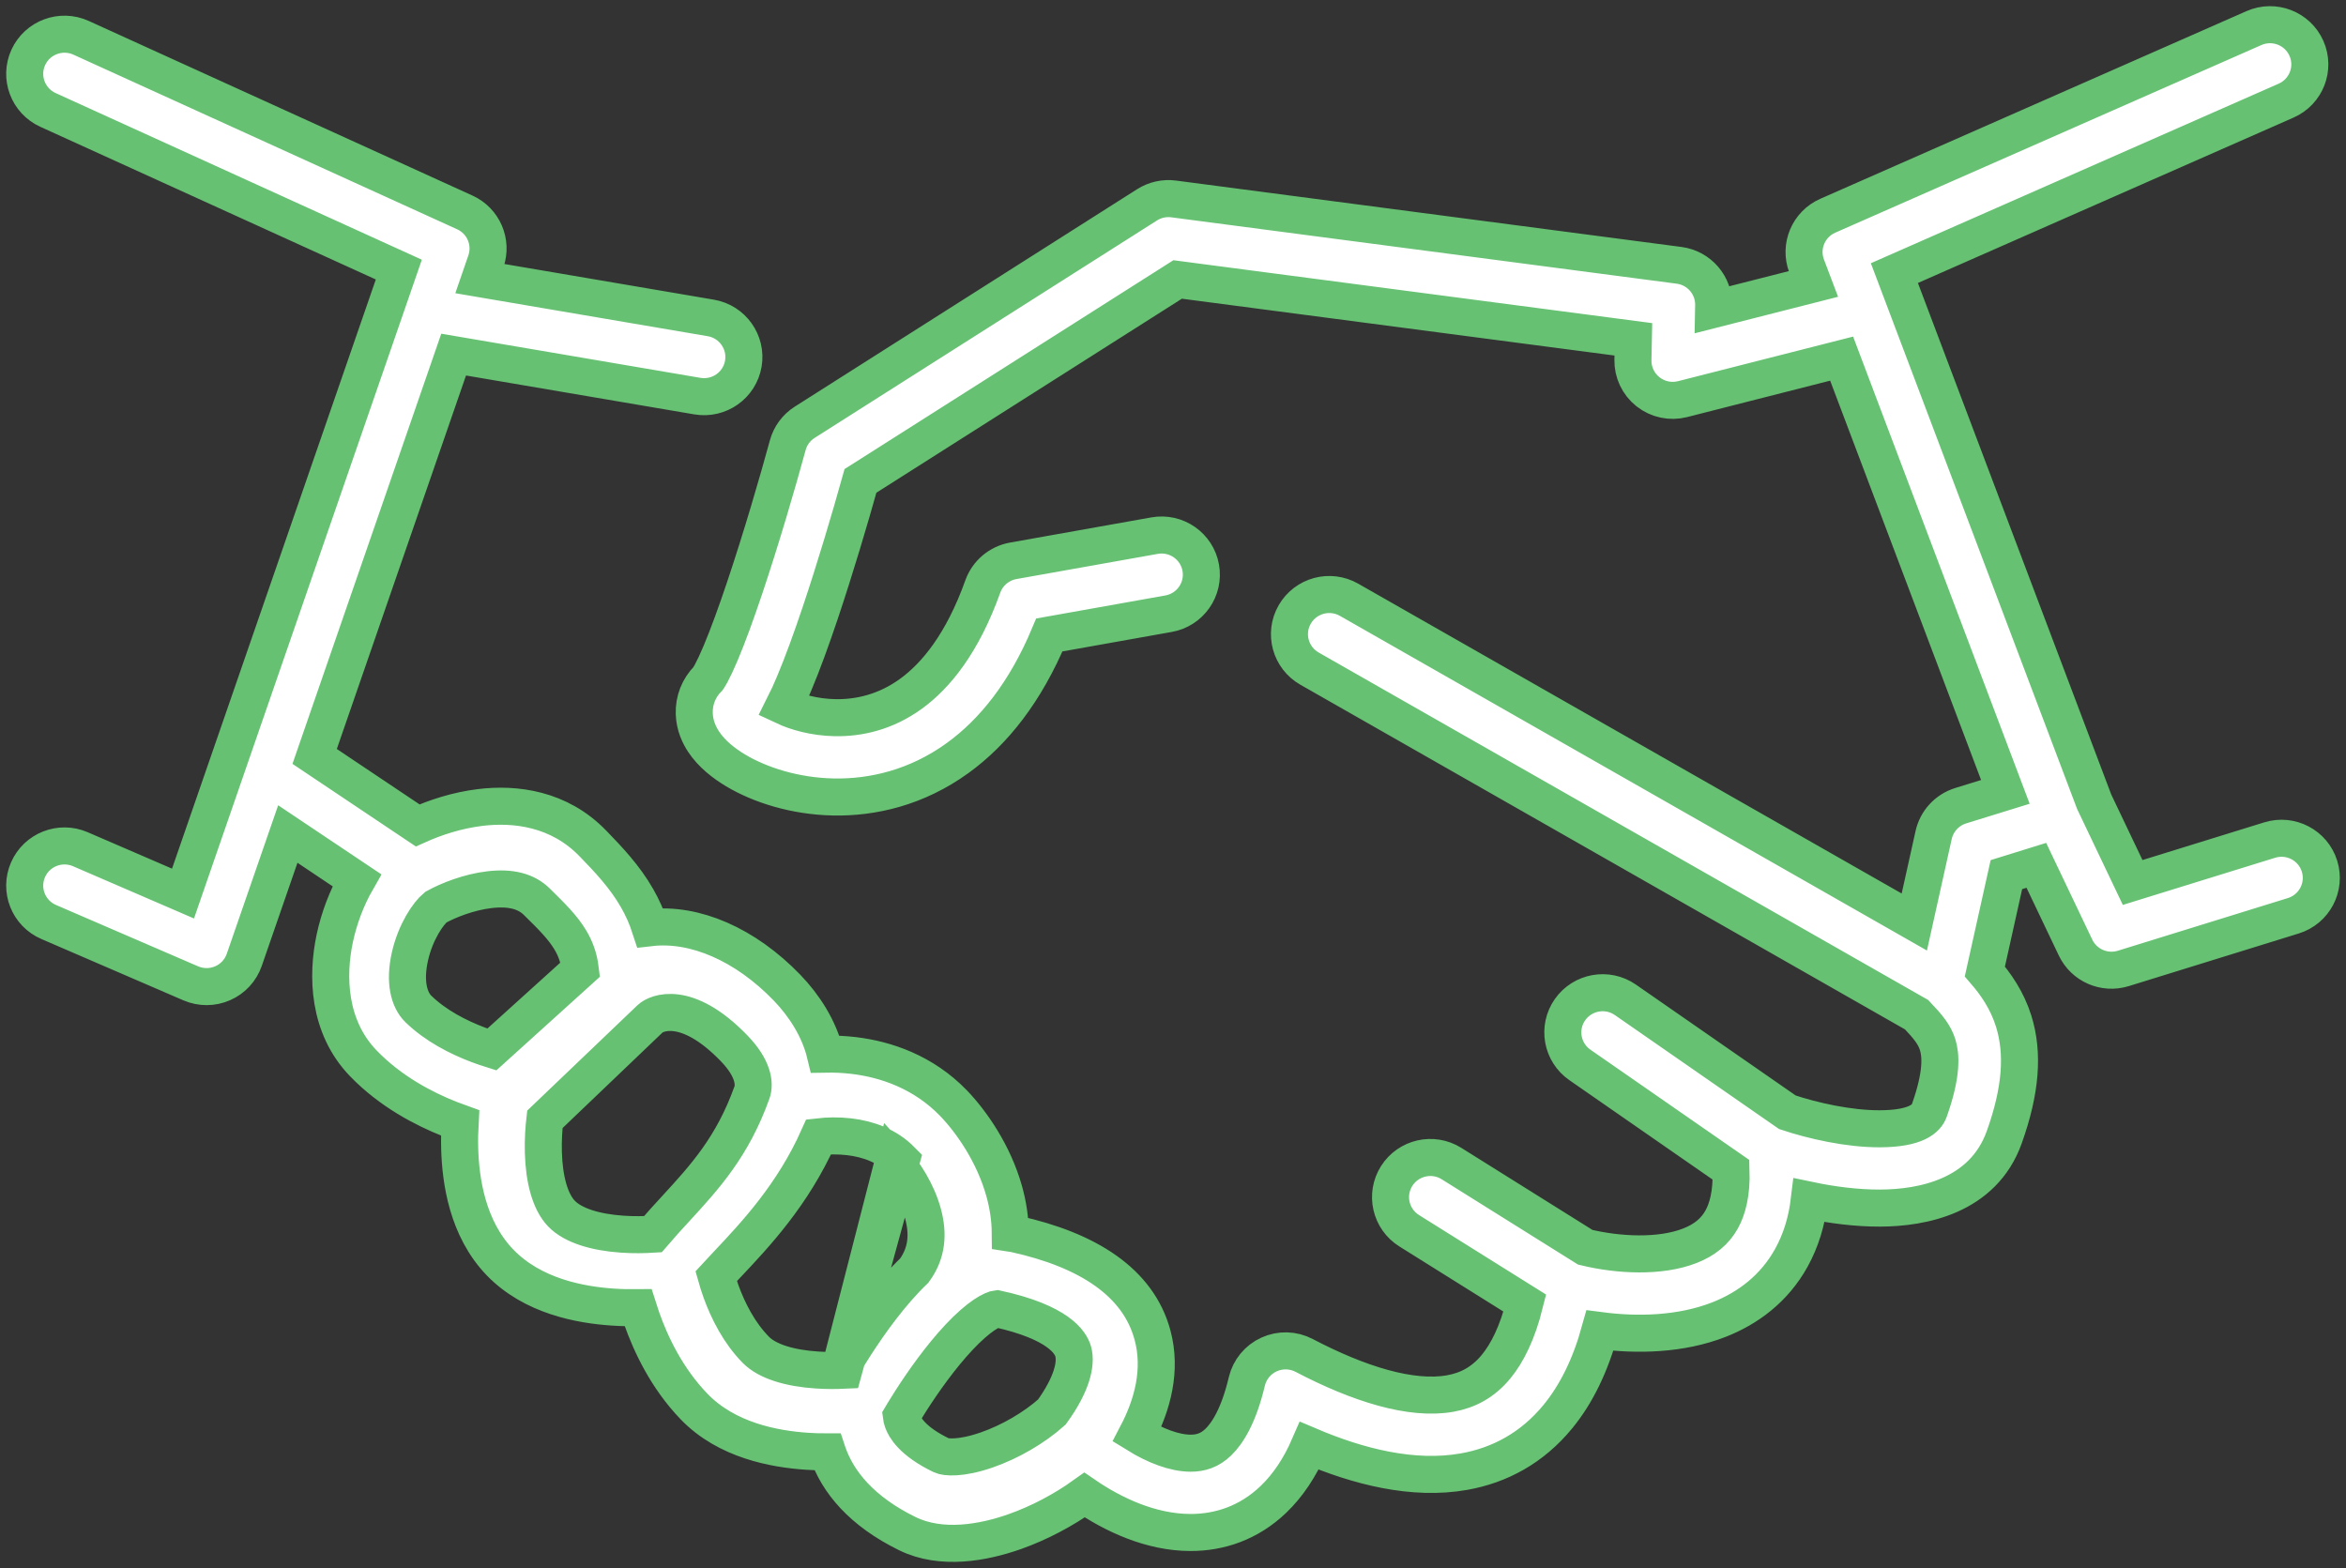 <?xml version="1.0" encoding="UTF-8"?>
<svg width="190px" height="127px" viewBox="0 0 190 127" version="1.1" xmlns="http://www.w3.org/2000/svg" xmlns:xlink="http://www.w3.org/1999/xlink">
    <rect x="0" y="0" width="190" height="127" fill="#333333" stroke="none"/>
    <!-- Generator: Sketch 52.6 (67491) - http://www.bohemiancoding.com/sketch -->
    <title>Fill 1</title>
    <desc>Created with Sketch.</desc>
    <g id="Page-1" stroke="none" stroke-width="1" fill="none" fill-rule="evenodd">
        <g id="Matmond-Expertises" transform="translate(-1548, -2012)" fill="#FFFFFF" stroke="#66C173" stroke-width="3">
            <path d="M1595,2090.521 C1594.878,2089.512 1594.57,2088.757 1594.179,2088.111 C1593.581,2087.119 1592.732,2086.264 1591.47,2085.026 C1590.61,2084.182 1589.364,2083.857 1587.644,2084.057 C1585.978,2084.252 1584.319,2084.909 1583.3,2085.473 C1582.682,2085.977 1581.656,2087.462 1581.202,2089.457 C1580.734,2091.526 1581.13,2092.978 1581.872,2093.705 C1583.262,2095.068 1585.111,2096.012 1586.74,2096.626 C1587.133,2096.774 1587.502,2096.896 1587.834,2097 L1595,2090.521 Z M1600.873,2111.961 C1601.494,2111.234 1602.12,2110.553 1602.738,2109.881 C1605.077,2107.334 1607.326,2104.886 1608.9,2100.484 C1609.159,2099.764 1608.992,2098.499 1607.469,2096.919 C1603.588,2092.894 1601.126,2094.059 1600.66,2094.504 L1592.129,2102.658 C1592.052,2103.323 1591.976,2104.28 1592.007,2105.34 C1592.068,2107.537 1592.557,2109.342 1593.476,2110.294 C1594.396,2111.248 1596.191,2111.809 1598.397,2111.959 C1599.336,2112.024 1600.208,2112.002 1600.873,2111.961 Z M1616.333,2122.979 C1615.715,2123.007 1614.958,2123.014 1614.151,2122.959 C1611.941,2122.813 1610.144,2122.265 1609.222,2121.332 C1607.867,2119.962 1606.965,2118.172 1606.397,2116.605 C1606.234,2116.149 1606.102,2115.728 1606,2115.364 C1606.28,2115.058 1606.584,2114.737 1606.904,2114.399 C1609.141,2112.027 1612.209,2108.778 1614.304,2104.072 C1615.018,2103.99 1615.873,2103.964 1616.768,2104.069 C1618.36,2104.254 1619.861,2104.82 1621,2105.974 L1616.333,2122.979 Z M1616,2123 C1616.335,2122.429 1616.761,2121.726 1617.257,2120.957 C1618.444,2119.119 1620.146,2116.732 1622.051,2114.902 C1623.094,2113.469 1623.19,2111.933 1622.758,2110.316 C1622.283,2108.532 1621.198,2106.896 1620.371,2106 L1616,2123 Z M1633.186,2126.367 C1634.814,2124.124 1635.191,2122.449 1634.92,2121.469 C1634.718,2120.735 1633.735,2119.091 1628.737,2118 C1628.693,2118.005 1628.578,2118.029 1628.377,2118.119 C1627.979,2118.296 1627.441,2118.646 1626.788,2119.219 C1625.299,2120.526 1623.779,2122.481 1622.576,2124.236 C1621.991,2125.09 1621.509,2125.855 1621.177,2126.402 C1621.111,2126.507 1621.053,2126.604 1621,2126.694 C1621.014,2126.804 1621.041,2126.942 1621.097,2127.098 C1621.262,2127.569 1621.846,2128.718 1624.257,2129.877 C1624.572,2130.029 1625.789,2130.176 1627.933,2129.428 C1629.802,2128.777 1631.743,2127.655 1633.186,2126.367 Z M1734.795,2015.915 C1735.514,2017.537 1734.779,2019.432 1733.15,2020.15 L1701.424,2034.12 L1717.605,2076.935 L1720.722,2083.474 L1731.819,2080.039 C1733.52,2079.511 1735.327,2080.458 1735.854,2082.151 C1736.382,2083.845 1735.432,2085.645 1733.733,2086.171 L1719.964,2090.435 C1718.431,2090.909 1716.782,2090.189 1716.095,2088.745 L1712.921,2082.085 L1710.496,2082.838 L1708.752,2090.681 C1709.626,2091.692 1710.553,2093.002 1711.086,2094.708 C1711.9,2097.318 1711.669,2100.341 1710.322,2104.106 C1708.612,2108.889 1703.703,2109.834 1700.267,2109.846 C1698.338,2109.853 1696.347,2109.588 1694.534,2109.208 C1694.328,2110.932 1693.847,2112.484 1693.088,2113.857 C1691.69,2116.392 1689.529,2117.969 1687.226,2118.875 C1684.098,2120.1 1680.56,2120.155 1677.579,2119.765 C1676.803,2122.577 1675.674,2124.9 1674.175,2126.729 C1672.086,2129.282 1669.44,2130.681 1666.583,2131.189 C1662.427,2131.931 1657.97,2130.765 1654.041,2129.095 C1653.284,2130.845 1652.322,2132.296 1651.142,2133.43 C1649.139,2135.355 1646.753,2136.125 1644.408,2136.12 C1641.203,2136.113 1638.15,2134.673 1635.836,2133.086 C1634.092,2134.336 1632.134,2135.357 1630.211,2136.04 C1627.618,2136.96 1624.234,2137.559 1621.487,2136.215 C1617.767,2134.394 1615.845,2132.011 1615.04,2129.679 C1615.029,2129.653 1615.02,2129.622 1615.011,2129.594 C1614.487,2129.596 1613.922,2129.581 1613.332,2129.539 C1610.749,2129.364 1606.865,2128.674 1604.211,2125.918 C1601.986,2123.61 1600.698,2120.845 1599.97,2118.782 C1599.863,2118.481 1599.766,2118.19 1599.68,2117.916 C1599.053,2117.923 1598.352,2117.914 1597.609,2117.862 C1595.029,2117.688 1591.142,2116.996 1588.49,2114.24 C1585.84,2111.49 1585.301,2107.604 1585.23,2105.029 C1585.21,2104.286 1585.226,2103.584 1585.262,2102.951 C1584.988,2102.853 1584.7,2102.746 1584.402,2102.626 C1582.365,2101.817 1579.644,2100.423 1577.419,2098.115 C1574.565,2095.154 1574.458,2091.047 1575.118,2087.97 C1575.459,2086.378 1576.071,2084.738 1576.901,2083.292 L1571.31,2079.549 L1567.783,2089.742 C1567.49,2090.588 1566.857,2091.275 1566.034,2091.635 C1565.213,2091.997 1564.278,2091.998 1563.453,2091.644 L1551.943,2086.674 C1550.308,2085.97 1549.559,2084.078 1550.267,2082.451 C1550.975,2080.821 1552.873,2080.075 1554.507,2080.78 L1562.822,2084.371 L1580.301,2033.835 L1551.886,2020.904 C1550.265,2020.166 1549.553,2018.261 1550.292,2016.647 C1551.032,2015.034 1552.944,2014.324 1554.565,2015.061 L1585.643,2029.204 C1587.154,2029.89 1587.893,2031.609 1587.351,2033.172 L1586.87,2034.566 L1605.566,2037.75 C1607.321,2038.049 1608.501,2039.711 1608.201,2041.458 C1607.9,2043.206 1606.233,2044.381 1604.479,2044.082 L1584.74,2040.72 L1573.483,2073.265 L1581.826,2078.85 C1583.255,2078.208 1585.01,2077.631 1586.875,2077.402 C1589.722,2077.051 1593.287,2077.479 1596.025,2080.322 C1596.059,2080.356 1596.093,2080.392 1596.127,2080.426 C1597.236,2081.577 1598.593,2082.984 1599.604,2084.757 C1600.027,2085.499 1600.382,2086.285 1600.657,2087.135 C1604.255,2086.718 1608.358,2088.483 1611.747,2092 C1613.098,2093.401 1614.335,2095.266 1614.841,2097.375 C1615.578,2097.361 1616.349,2097.393 1617.139,2097.487 C1619.761,2097.799 1622.798,2098.831 1625.236,2101.359 C1626.672,2102.853 1628.482,2105.429 1629.335,2108.498 C1629.628,2109.554 1629.813,2110.691 1629.821,2111.868 C1629.95,2111.887 1630.079,2111.91 1630.211,2111.941 C1636.115,2113.242 1640.187,2115.859 1641.339,2120.126 C1642.106,2122.966 1641.339,2125.777 1640.082,2128.18 C1641.54,2129.08 1643.108,2129.694 1644.424,2129.697 C1645.263,2129.699 1645.986,2129.46 1646.665,2128.806 C1647.415,2128.086 1648.325,2126.651 1648.981,2123.882 C1649.212,2122.916 1649.876,2122.11 1650.784,2121.699 C1651.691,2121.287 1652.737,2121.317 1653.621,2121.779 C1658.038,2124.093 1662.291,2125.428 1665.448,2124.866 C1666.882,2124.61 1668.123,2123.959 1669.178,2122.672 C1670.057,2121.599 1670.892,2119.975 1671.496,2117.543 L1662.127,2111.68 C1660.619,2110.736 1660.165,2108.753 1661.112,2107.251 C1662.059,2105.75 1664.047,2105.295 1665.557,2106.24 L1676.39,2113.019 C1679.051,2113.664 1682.44,2113.846 1684.863,2112.896 C1686.045,2112.433 1686.897,2111.745 1687.44,2110.761 C1687.898,2109.932 1688.261,2108.668 1688.195,2106.746 L1675.953,2098.25 C1674.492,2097.236 1674.132,2095.234 1675.15,2093.779 C1676.17,2092.323 1678.178,2091.965 1679.639,2092.979 L1692.761,2102.086 C1694.804,2102.769 1697.715,2103.432 1700.246,2103.423 C1703.195,2103.413 1704.023,2102.584 1704.248,2101.953 C1705.32,2098.952 1705.184,2097.434 1704.928,2096.614 C1704.676,2095.808 1704.189,2095.197 1703.229,2094.186 L1654.053,2066.151 C1652.51,2065.27 1651.973,2063.307 1652.857,2061.769 C1653.742,2060.229 1655.711,2059.694 1657.257,2060.576 L1703.038,2086.676 L1704.603,2079.631 C1704.855,2078.504 1705.688,2077.599 1706.795,2077.256 L1710.413,2076.137 L1697.152,2041.046 L1684.271,2044.326 C1683.295,2044.576 1682.257,2044.354 1681.469,2043.731 C1680.68,2043.107 1680.228,2042.153 1680.249,2041.149 L1680.283,2039.483 L1643.376,2034.634 L1617.689,2050.948 C1616.852,2053.949 1615.65,2058.006 1614.421,2061.664 C1613.722,2063.744 1612.997,2065.748 1612.312,2067.37 C1612.039,2068.021 1611.758,2068.641 1611.477,2069.197 C1612.493,2069.675 1613.954,2070.092 1615.616,2070.126 C1617.57,2070.165 1619.724,2069.675 1621.761,2068.204 C1623.803,2066.728 1625.949,2064.104 1627.595,2059.505 C1627.983,2058.419 1628.925,2057.624 1630.065,2057.421 L1641.507,2055.382 C1643.26,2055.07 1644.934,2056.232 1645.247,2057.979 C1645.56,2059.724 1644.394,2061.393 1642.641,2061.705 L1632.985,2063.427 C1631.057,2068.028 1628.491,2071.277 1625.545,2073.404 C1622.229,2075.8 1618.656,2076.613 1615.483,2076.549 C1612.362,2076.484 1609.549,2075.573 1607.585,2074.402 C1606.645,2073.841 1605.643,2073.069 1604.981,2072.067 C1604.647,2071.559 1604.259,2070.78 1604.227,2069.8 C1604.191,2068.73 1604.593,2067.716 1605.346,2066.958 C1605.361,2066.935 1605.446,2066.815 1605.597,2066.539 C1605.811,2066.142 1606.071,2065.589 1606.369,2064.883 C1606.963,2063.473 1607.628,2061.642 1608.306,2059.626 C1609.657,2055.603 1610.989,2051.036 1611.799,2048.062 C1612.008,2047.29 1612.5,2046.626 1613.176,2046.198 L1640.899,2028.589 C1641.54,2028.183 1642.301,2028.013 1643.054,2028.113 L1683.987,2033.489 C1685.616,2033.703 1686.822,2035.103 1686.788,2036.739 L1686.782,2037.056 L1694.866,2034.998 L1694.315,2033.543 C1693.713,2031.947 1694.466,2030.161 1696.03,2029.473 L1730.544,2014.275 C1732.172,2013.558 1734.075,2014.292 1734.795,2015.915 Z" id="Fill-1"></path>
        </g>
    </g>
</svg>